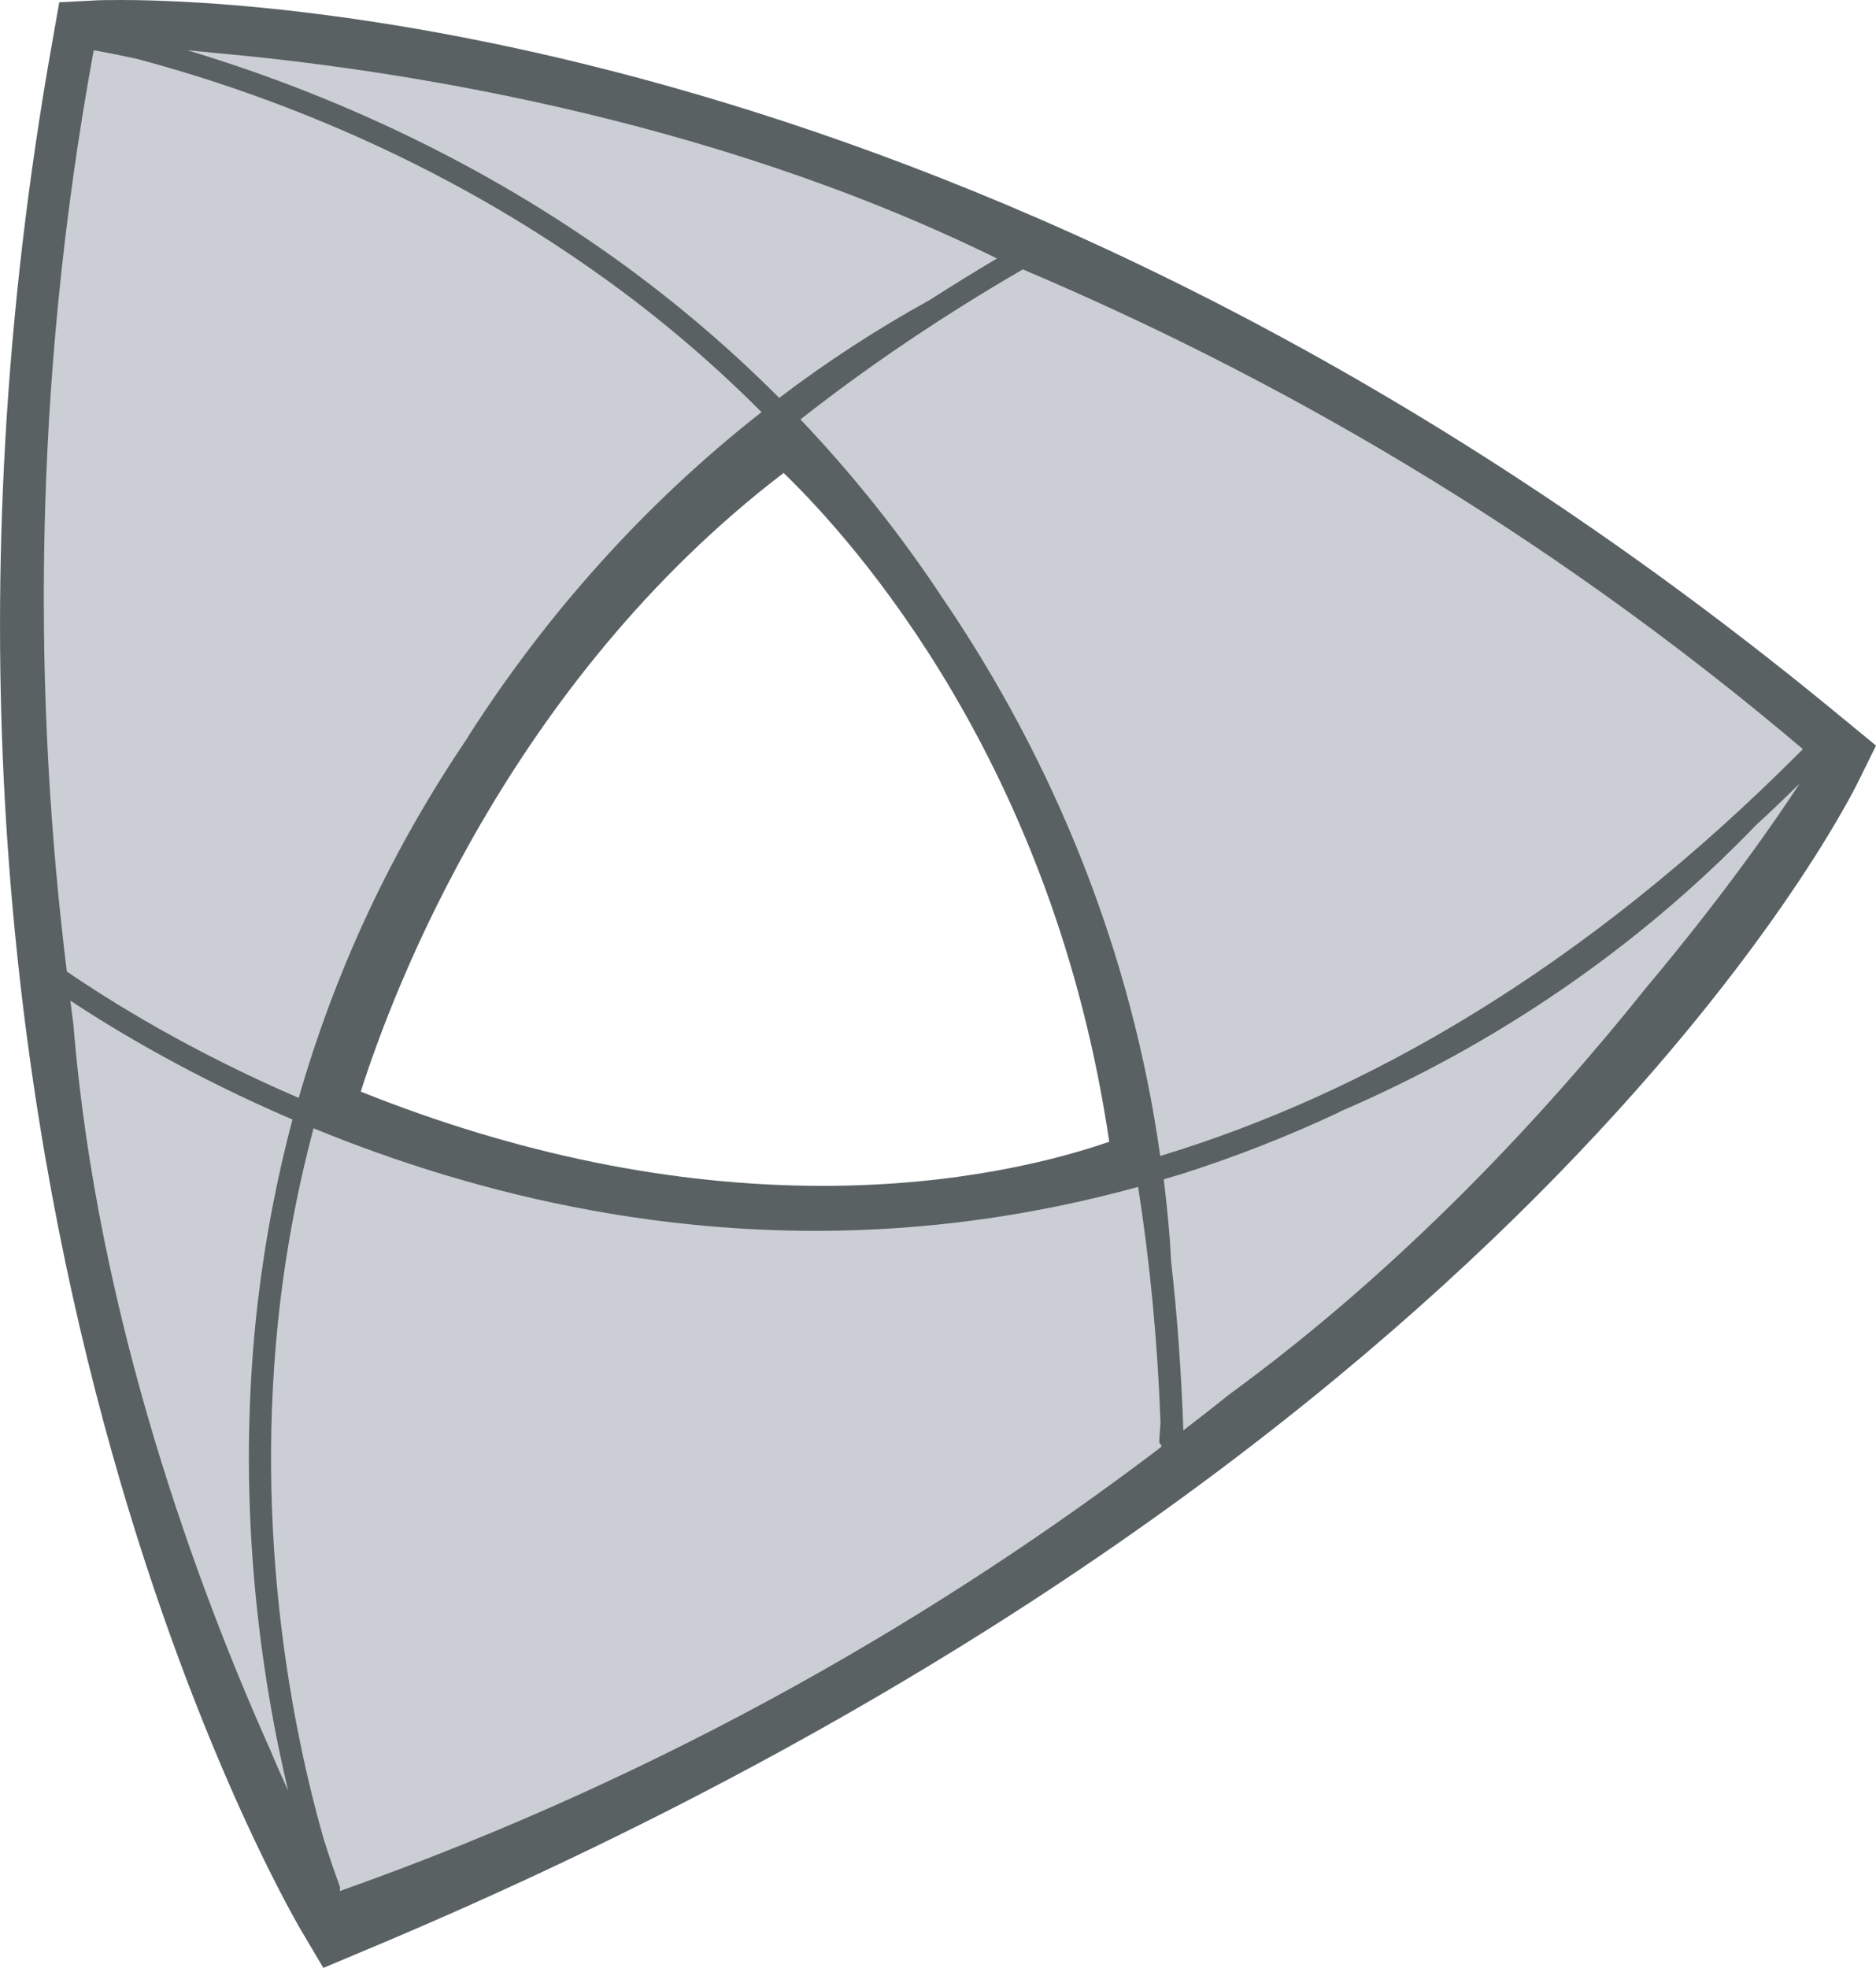 <?xml version="1.0" encoding="UTF-8"?>
<svg xmlns="http://www.w3.org/2000/svg" id="Layer_2" data-name="Layer 2" viewBox="0 0 74.67 78.32">
  <defs>
    <style>
      .cls-1 {
        fill: #596163;
      }

      .cls-1, .cls-2 {
        stroke-width: 0px;
      }

      .cls-2 {
        fill: #cbcfd5;
      }
    </style>
  </defs>
  <g id="Layer_1-2" data-name="Layer 1">
    <g>
      <path class="cls-1" d="m73.49,28.7C40.51,1.38,10.49,0,4.81,0c-.58,0-.89.01-.89.01l-1.56.08-.27,1.53c-7.92,44.28,9.18,73.98,9.91,75.22l.87,1.47,1.57-.66c45.66-19.06,59.01-45.48,59.55-46.6l.68-1.38-1.19-.98Zm-29.33,16.73c-1.92.67-5.91,1.76-11.41,1.76-5.99,0-12.17-1.26-18.39-3.75,1.31-4.12,5.93-16.29,16.83-24.62,2.9,2.81,10.75,11.63,12.96,26.61Z"></path>
      <g>
        <path class="cls-2" d="m37.47,23.73c4.52,6.61,7.58,14.22,8.71,22.27,8.04-2.44,16.78-7.33,25.58-16.19-10.49-8.89-21.25-14.94-31.05-19.09-3.29,1.91-6.23,3.91-8.85,5.97,2.07,2.18,3.95,4.53,5.61,7.04Z"></path>
        <path class="cls-2" d="m31.02,15.83c1.88-1.43,3.88-2.73,5.98-3.89.88-.56,1.78-1.12,2.69-1.66,0,0-.01,0-.02,0C28.03,4.56,15.32,2.71,8.58,2.11c-.4-.04-.77-.08-1.12-.11,4.47,1.34,10.49,3.73,16.46,7.89,2.57,1.79,4.94,3.78,7.1,5.95Z"></path>
        <path class="cls-2" d="m10.28,51.65c.29-2.42.75-4.79,1.36-7.1-3.92-1.68-6.96-3.49-8.84-4.73.04.31.08.62.12.93.95,11.76,5.02,22.59,7.83,28.87.25.6.49,1.14.72,1.64-1.08-4.53-2.15-11.58-1.19-19.62Z"></path>
        <path class="cls-2" d="m18.62,29.33c3.13-4.9,7.06-9.3,11.69-12.93-2.29-2.3-4.64-4.21-6.9-5.78C16.7,5.93,9.92,3.53,5.44,2.34c-.57-.12-1.14-.24-1.71-.34,0,0,0,0,0,0C1.23,15.61,1.35,28.04,2.66,38.66c1.74,1.19,4.93,3.18,9.23,5.03,1.46-5.09,3.71-9.9,6.74-14.36Z"></path>
        <path class="cls-2" d="m53.32,44.25c-2.04.96-4.11,1.77-6.2,2.44-.27.08-.53.16-.8.24.09.75.17,1.49.23,2.25.03.33.04.66.06.98.25,2.2.41,4.45.49,6.76.61-.47,1.22-.94,1.8-1.41,6.96-5.07,12.62-11.2,16.6-16.18,3.19-3.8,5.21-6.74,6.13-8.15-.57.56-1.14,1.11-1.72,1.64-4.77,4.95-10.44,8.78-16.59,11.42Z"></path>
        <path class="cls-2" d="m46.14,57.36c.02-.25.03-.5.05-.75-.12-3.32-.43-6.45-.89-9.38-4.21,1.16-8.5,1.75-12.84,1.75-2.95,0-5.91-.27-8.89-.81-4.15-.75-7.89-1.96-11.09-3.27-.64,2.4-1.06,4.7-1.32,6.85-1.12,9.33.54,17.28,1.72,21.42.2.64.42,1.28.65,1.91.02.05,0,.09-.01.13,0,.01,0,.02.01.04,13.24-4.69,24.08-11.13,32.69-17.67,0-.03,0-.05,0-.08-.05-.03-.08-.09-.08-.15Z"></path>
      </g>
    </g>
  </g>
</svg>
